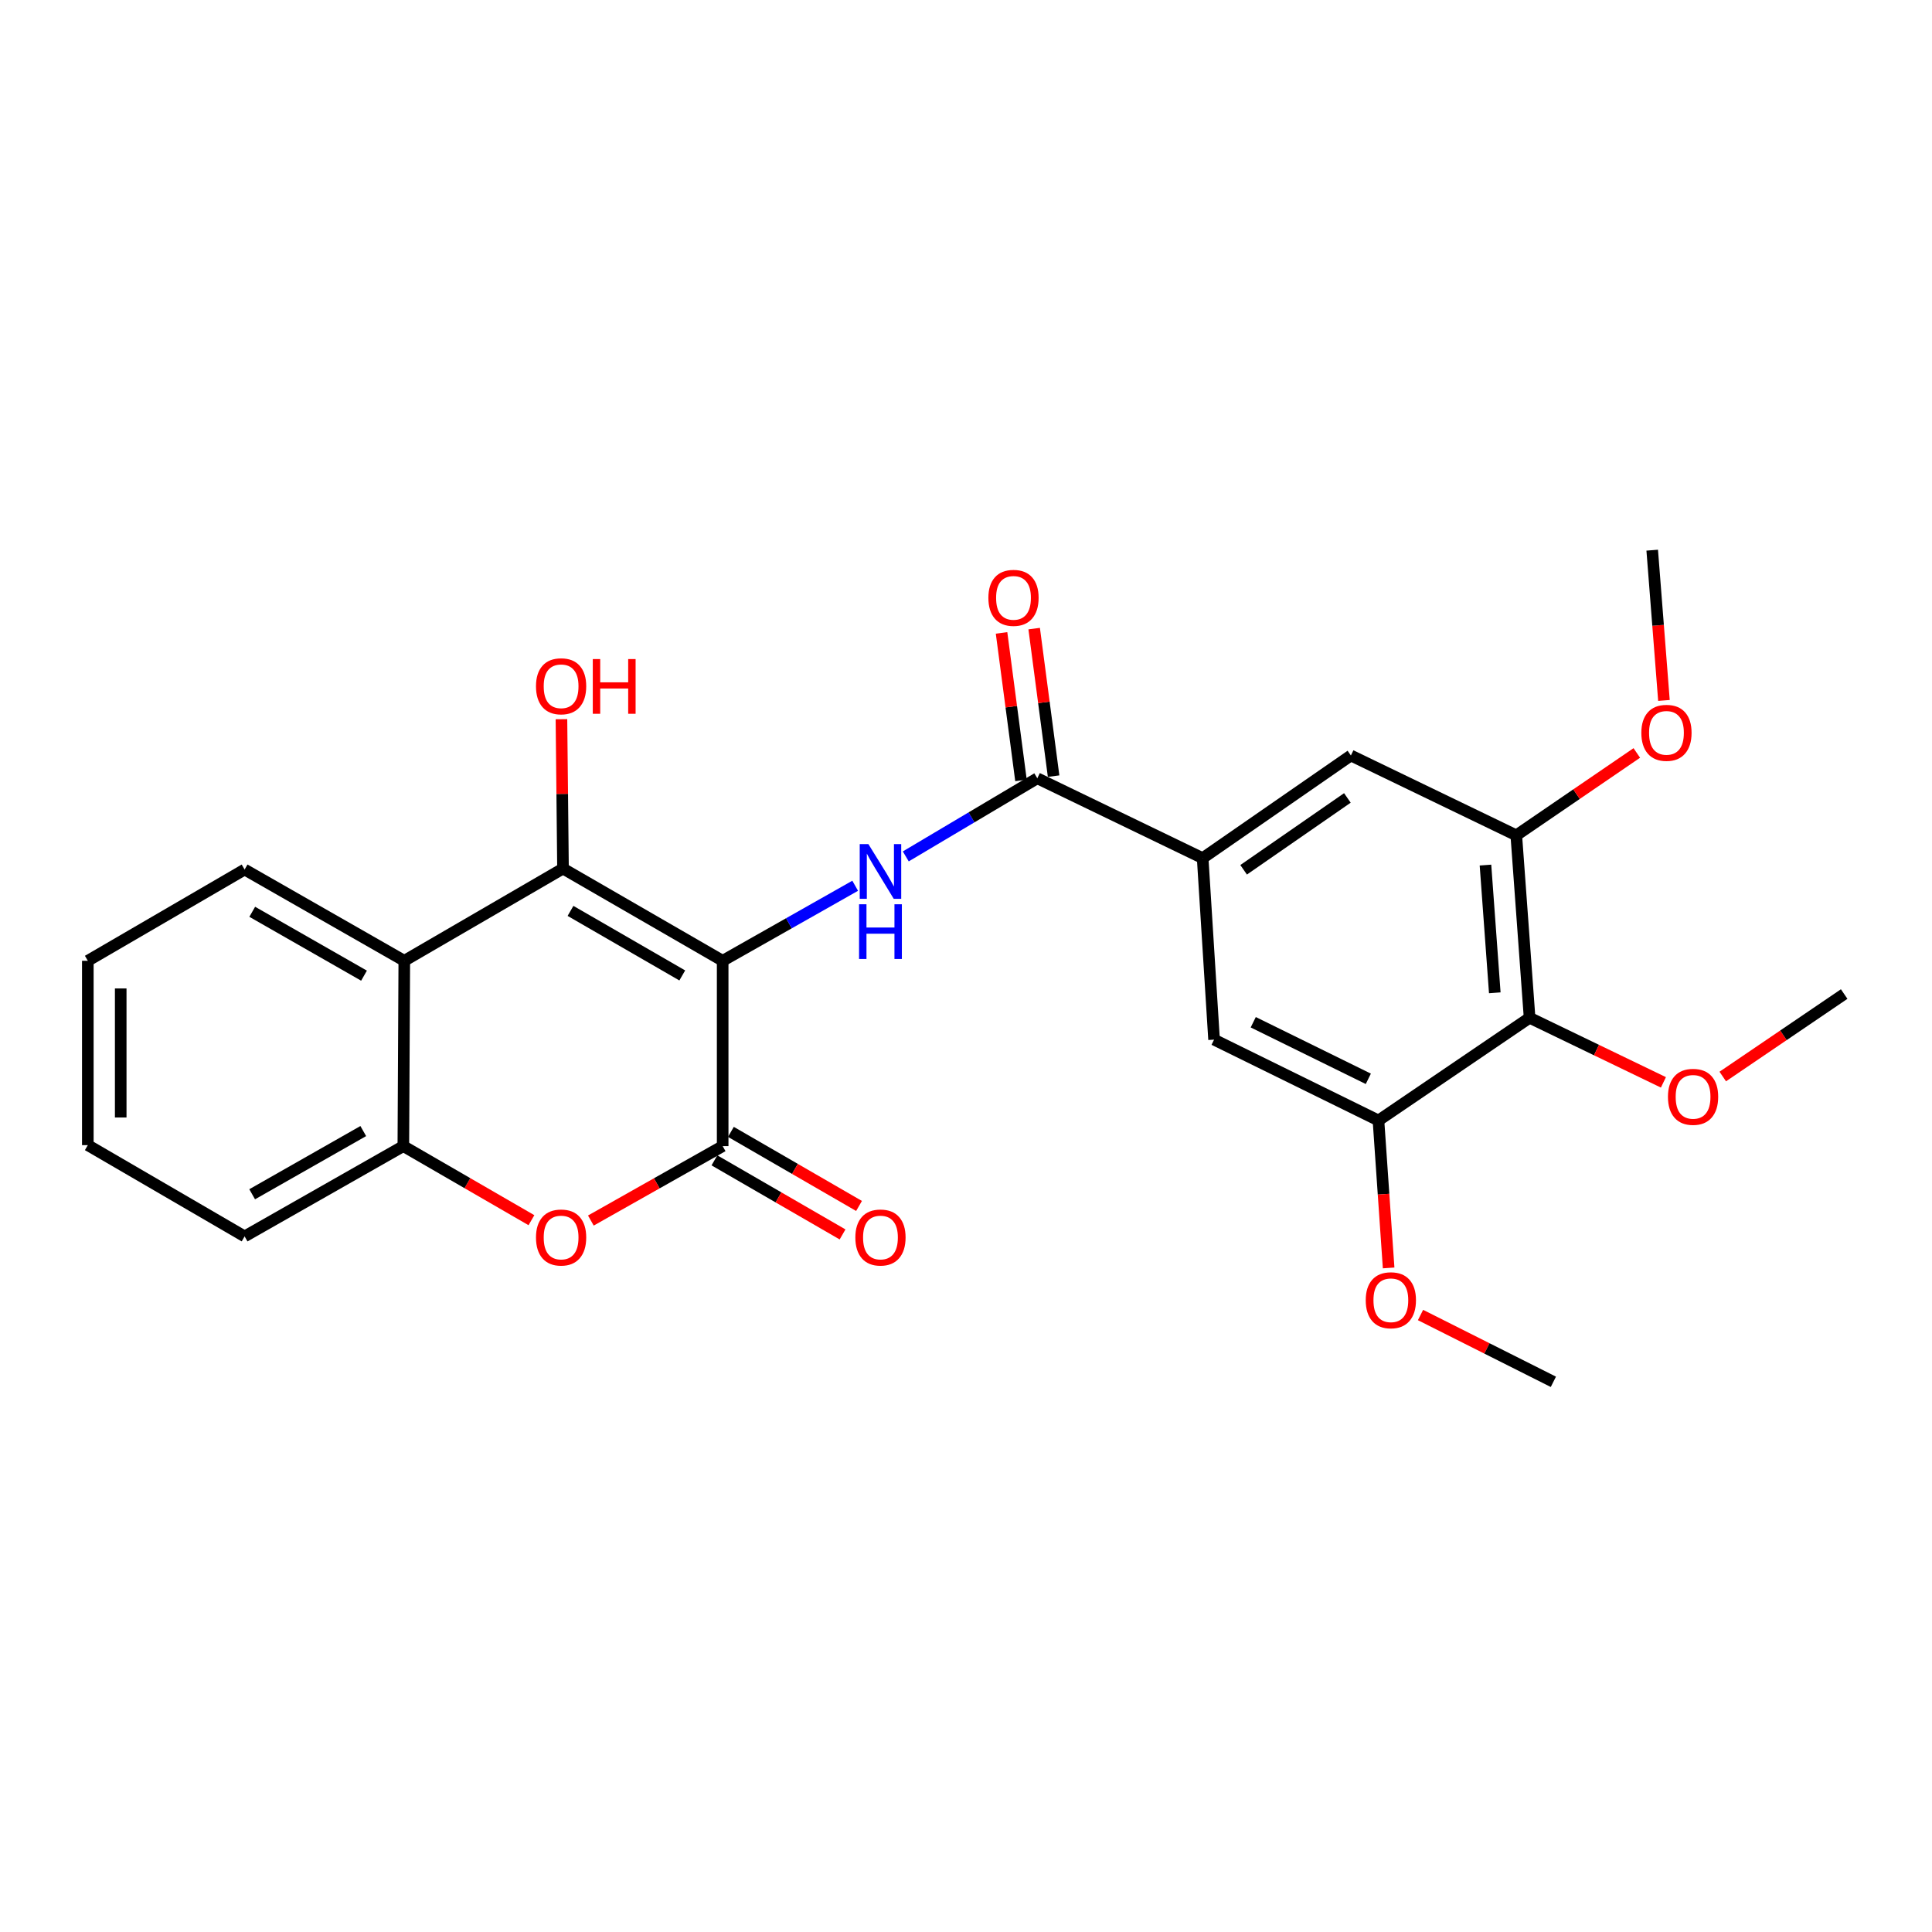 <?xml version='1.0' encoding='iso-8859-1'?>
<svg version='1.1' baseProfile='full'
              xmlns='http://www.w3.org/2000/svg'
                      xmlns:rdkit='http://www.rdkit.org/xml'
                      xmlns:xlink='http://www.w3.org/1999/xlink'
                  xml:space='preserve'
width='1000px' height='1000px' viewBox='0 0 1000 1000'>
<!-- END OF HEADER -->
<rect style='opacity:1.0;fill:#FFFFFF;stroke:none' width='1000' height='1000' x='0' y='0'> </rect>
<path class='bond-0' d='M 374.052,497.304 L 291.41,449.57' style='fill:none;fill-rule:evenodd;stroke:#000000;stroke-width:6px;stroke-linecap:butt;stroke-linejoin:miter;stroke-opacity:1' />
<path class='bond-0' d='M 353.139,504.889 L 295.29,471.475' style='fill:none;fill-rule:evenodd;stroke:#000000;stroke-width:6px;stroke-linecap:butt;stroke-linejoin:miter;stroke-opacity:1' />
<path class='bond-1' d='M 374.052,497.304 L 374.052,593.227' style='fill:none;fill-rule:evenodd;stroke:#000000;stroke-width:6px;stroke-linecap:butt;stroke-linejoin:miter;stroke-opacity:1' />
<path class='bond-2' d='M 374.052,497.304 L 408.347,477.884' style='fill:none;fill-rule:evenodd;stroke:#000000;stroke-width:6px;stroke-linecap:butt;stroke-linejoin:miter;stroke-opacity:1' />
<path class='bond-2' d='M 408.347,477.884 L 442.641,458.465' style='fill:none;fill-rule:evenodd;stroke:#0000FF;stroke-width:6px;stroke-linecap:butt;stroke-linejoin:miter;stroke-opacity:1' />
<path class='bond-4' d='M 291.41,449.57 L 209.261,497.304' style='fill:none;fill-rule:evenodd;stroke:#000000;stroke-width:6px;stroke-linecap:butt;stroke-linejoin:miter;stroke-opacity:1' />
<path class='bond-15' d='M 291.41,449.57 L 291.008,410.911' style='fill:none;fill-rule:evenodd;stroke:#000000;stroke-width:6px;stroke-linecap:butt;stroke-linejoin:miter;stroke-opacity:1' />
<path class='bond-15' d='M 291.008,410.911 L 290.605,372.253' style='fill:none;fill-rule:evenodd;stroke:#FF0000;stroke-width:6px;stroke-linecap:butt;stroke-linejoin:miter;stroke-opacity:1' />
<path class='bond-3' d='M 374.052,593.227 L 339.94,612.49' style='fill:none;fill-rule:evenodd;stroke:#000000;stroke-width:6px;stroke-linecap:butt;stroke-linejoin:miter;stroke-opacity:1' />
<path class='bond-3' d='M 339.94,612.49 L 305.828,631.753' style='fill:none;fill-rule:evenodd;stroke:#FF0000;stroke-width:6px;stroke-linecap:butt;stroke-linejoin:miter;stroke-opacity:1' />
<path class='bond-13' d='M 369.79,600.597 L 402.949,619.769' style='fill:none;fill-rule:evenodd;stroke:#000000;stroke-width:6px;stroke-linecap:butt;stroke-linejoin:miter;stroke-opacity:1' />
<path class='bond-13' d='M 402.949,619.769 L 436.108,638.941' style='fill:none;fill-rule:evenodd;stroke:#FF0000;stroke-width:6px;stroke-linecap:butt;stroke-linejoin:miter;stroke-opacity:1' />
<path class='bond-13' d='M 378.313,585.856 L 411.472,605.028' style='fill:none;fill-rule:evenodd;stroke:#000000;stroke-width:6px;stroke-linecap:butt;stroke-linejoin:miter;stroke-opacity:1' />
<path class='bond-13' d='M 411.472,605.028 L 444.631,624.2' style='fill:none;fill-rule:evenodd;stroke:#FF0000;stroke-width:6px;stroke-linecap:butt;stroke-linejoin:miter;stroke-opacity:1' />
<path class='bond-5' d='M 468.828,443.273 L 502.866,423.056' style='fill:none;fill-rule:evenodd;stroke:#0000FF;stroke-width:6px;stroke-linecap:butt;stroke-linejoin:miter;stroke-opacity:1' />
<path class='bond-5' d='M 502.866,423.056 L 536.903,402.838' style='fill:none;fill-rule:evenodd;stroke:#000000;stroke-width:6px;stroke-linecap:butt;stroke-linejoin:miter;stroke-opacity:1' />
<path class='bond-6' d='M 275.068,631.568 L 241.919,612.398' style='fill:none;fill-rule:evenodd;stroke:#FF0000;stroke-width:6px;stroke-linecap:butt;stroke-linejoin:miter;stroke-opacity:1' />
<path class='bond-6' d='M 241.919,612.398 L 208.769,593.227' style='fill:none;fill-rule:evenodd;stroke:#000000;stroke-width:6px;stroke-linecap:butt;stroke-linejoin:miter;stroke-opacity:1' />
<path class='bond-19' d='M 209.261,497.304 L 126.611,450.071' style='fill:none;fill-rule:evenodd;stroke:#000000;stroke-width:6px;stroke-linecap:butt;stroke-linejoin:miter;stroke-opacity:1' />
<path class='bond-19' d='M 188.415,505.003 L 130.559,471.94' style='fill:none;fill-rule:evenodd;stroke:#000000;stroke-width:6px;stroke-linecap:butt;stroke-linejoin:miter;stroke-opacity:1' />
<path class='bond-26' d='M 209.261,497.304 L 208.769,593.227' style='fill:none;fill-rule:evenodd;stroke:#000000;stroke-width:6px;stroke-linecap:butt;stroke-linejoin:miter;stroke-opacity:1' />
<path class='bond-7' d='M 536.903,402.838 L 622.496,444.177' style='fill:none;fill-rule:evenodd;stroke:#000000;stroke-width:6px;stroke-linecap:butt;stroke-linejoin:miter;stroke-opacity:1' />
<path class='bond-14' d='M 545.344,401.726 L 540.313,363.548' style='fill:none;fill-rule:evenodd;stroke:#000000;stroke-width:6px;stroke-linecap:butt;stroke-linejoin:miter;stroke-opacity:1' />
<path class='bond-14' d='M 540.313,363.548 L 535.283,325.37' style='fill:none;fill-rule:evenodd;stroke:#FF0000;stroke-width:6px;stroke-linecap:butt;stroke-linejoin:miter;stroke-opacity:1' />
<path class='bond-14' d='M 528.462,403.95 L 523.431,365.772' style='fill:none;fill-rule:evenodd;stroke:#000000;stroke-width:6px;stroke-linecap:butt;stroke-linejoin:miter;stroke-opacity:1' />
<path class='bond-14' d='M 523.431,365.772 L 518.401,327.595' style='fill:none;fill-rule:evenodd;stroke:#FF0000;stroke-width:6px;stroke-linecap:butt;stroke-linejoin:miter;stroke-opacity:1' />
<path class='bond-20' d='M 208.769,593.227 L 126.611,639.958' style='fill:none;fill-rule:evenodd;stroke:#000000;stroke-width:6px;stroke-linecap:butt;stroke-linejoin:miter;stroke-opacity:1' />
<path class='bond-20' d='M 188.027,585.436 L 130.516,618.148' style='fill:none;fill-rule:evenodd;stroke:#000000;stroke-width:6px;stroke-linecap:butt;stroke-linejoin:miter;stroke-opacity:1' />
<path class='bond-11' d='M 622.496,444.177 L 628.398,538.114' style='fill:none;fill-rule:evenodd;stroke:#000000;stroke-width:6px;stroke-linecap:butt;stroke-linejoin:miter;stroke-opacity:1' />
<path class='bond-12' d='M 622.496,444.177 L 699.215,391.042' style='fill:none;fill-rule:evenodd;stroke:#000000;stroke-width:6px;stroke-linecap:butt;stroke-linejoin:miter;stroke-opacity:1' />
<path class='bond-12' d='M 643.699,450.205 L 697.402,413.01' style='fill:none;fill-rule:evenodd;stroke:#000000;stroke-width:6px;stroke-linecap:butt;stroke-linejoin:miter;stroke-opacity:1' />
<path class='bond-8' d='M 791.713,526.8 L 784.826,432.362' style='fill:none;fill-rule:evenodd;stroke:#000000;stroke-width:6px;stroke-linecap:butt;stroke-linejoin:miter;stroke-opacity:1' />
<path class='bond-8' d='M 773.698,513.873 L 768.877,447.766' style='fill:none;fill-rule:evenodd;stroke:#000000;stroke-width:6px;stroke-linecap:butt;stroke-linejoin:miter;stroke-opacity:1' />
<path class='bond-16' d='M 791.713,526.8 L 826.348,543.515' style='fill:none;fill-rule:evenodd;stroke:#000000;stroke-width:6px;stroke-linecap:butt;stroke-linejoin:miter;stroke-opacity:1' />
<path class='bond-16' d='M 826.348,543.515 L 860.983,560.23' style='fill:none;fill-rule:evenodd;stroke:#FF0000;stroke-width:6px;stroke-linecap:butt;stroke-linejoin:miter;stroke-opacity:1' />
<path class='bond-27' d='M 791.713,526.8 L 713.49,579.955' style='fill:none;fill-rule:evenodd;stroke:#000000;stroke-width:6px;stroke-linecap:butt;stroke-linejoin:miter;stroke-opacity:1' />
<path class='bond-9' d='M 713.49,579.955 L 628.398,538.114' style='fill:none;fill-rule:evenodd;stroke:#000000;stroke-width:6px;stroke-linecap:butt;stroke-linejoin:miter;stroke-opacity:1' />
<path class='bond-9' d='M 708.24,558.398 L 648.676,529.11' style='fill:none;fill-rule:evenodd;stroke:#000000;stroke-width:6px;stroke-linecap:butt;stroke-linejoin:miter;stroke-opacity:1' />
<path class='bond-18' d='M 713.49,579.955 L 716.122,618.115' style='fill:none;fill-rule:evenodd;stroke:#000000;stroke-width:6px;stroke-linecap:butt;stroke-linejoin:miter;stroke-opacity:1' />
<path class='bond-18' d='M 716.122,618.115 L 718.755,656.276' style='fill:none;fill-rule:evenodd;stroke:#FF0000;stroke-width:6px;stroke-linecap:butt;stroke-linejoin:miter;stroke-opacity:1' />
<path class='bond-10' d='M 784.826,432.362 L 699.215,391.042' style='fill:none;fill-rule:evenodd;stroke:#000000;stroke-width:6px;stroke-linecap:butt;stroke-linejoin:miter;stroke-opacity:1' />
<path class='bond-17' d='M 784.826,432.362 L 816.015,411.046' style='fill:none;fill-rule:evenodd;stroke:#000000;stroke-width:6px;stroke-linecap:butt;stroke-linejoin:miter;stroke-opacity:1' />
<path class='bond-17' d='M 816.015,411.046 L 847.204,389.729' style='fill:none;fill-rule:evenodd;stroke:#FF0000;stroke-width:6px;stroke-linecap:butt;stroke-linejoin:miter;stroke-opacity:1' />
<path class='bond-21' d='M 891.695,557.204 L 923.12,535.862' style='fill:none;fill-rule:evenodd;stroke:#FF0000;stroke-width:6px;stroke-linecap:butt;stroke-linejoin:miter;stroke-opacity:1' />
<path class='bond-21' d='M 923.12,535.862 L 954.545,514.521' style='fill:none;fill-rule:evenodd;stroke:#000000;stroke-width:6px;stroke-linecap:butt;stroke-linejoin:miter;stroke-opacity:1' />
<path class='bond-22' d='M 861.254,362.547 L 858.217,323.658' style='fill:none;fill-rule:evenodd;stroke:#FF0000;stroke-width:6px;stroke-linecap:butt;stroke-linejoin:miter;stroke-opacity:1' />
<path class='bond-22' d='M 858.217,323.658 L 855.179,284.77' style='fill:none;fill-rule:evenodd;stroke:#000000;stroke-width:6px;stroke-linecap:butt;stroke-linejoin:miter;stroke-opacity:1' />
<path class='bond-23' d='M 735.257,680.648 L 769.639,697.939' style='fill:none;fill-rule:evenodd;stroke:#FF0000;stroke-width:6px;stroke-linecap:butt;stroke-linejoin:miter;stroke-opacity:1' />
<path class='bond-23' d='M 769.639,697.939 L 804.02,715.23' style='fill:none;fill-rule:evenodd;stroke:#000000;stroke-width:6px;stroke-linecap:butt;stroke-linejoin:miter;stroke-opacity:1' />
<path class='bond-24' d='M 126.611,450.071 L 45.455,497.304' style='fill:none;fill-rule:evenodd;stroke:#000000;stroke-width:6px;stroke-linecap:butt;stroke-linejoin:miter;stroke-opacity:1' />
<path class='bond-25' d='M 126.611,639.958 L 45.455,592.725' style='fill:none;fill-rule:evenodd;stroke:#000000;stroke-width:6px;stroke-linecap:butt;stroke-linejoin:miter;stroke-opacity:1' />
<path class='bond-28' d='M 45.455,497.304 L 45.455,592.725' style='fill:none;fill-rule:evenodd;stroke:#000000;stroke-width:6px;stroke-linecap:butt;stroke-linejoin:miter;stroke-opacity:1' />
<path class='bond-28' d='M 62.482,511.617 L 62.482,578.412' style='fill:none;fill-rule:evenodd;stroke:#000000;stroke-width:6px;stroke-linecap:butt;stroke-linejoin:miter;stroke-opacity:1' />
<path  class='atom-3' d='M 449.468 436.895
L 458.748 451.895
Q 459.668 453.375, 461.148 456.055
Q 462.628 458.735, 462.708 458.895
L 462.708 436.895
L 466.468 436.895
L 466.468 465.215
L 462.588 465.215
L 452.628 448.815
Q 451.468 446.895, 450.228 444.695
Q 449.028 442.495, 448.668 441.815
L 448.668 465.215
L 444.988 465.215
L 444.988 436.895
L 449.468 436.895
' fill='#0000FF'/>
<path  class='atom-3' d='M 444.648 468.047
L 448.488 468.047
L 448.488 480.087
L 462.968 480.087
L 462.968 468.047
L 466.808 468.047
L 466.808 496.367
L 462.968 496.367
L 462.968 483.287
L 448.488 483.287
L 448.488 496.367
L 444.648 496.367
L 444.648 468.047
' fill='#0000FF'/>
<path  class='atom-4' d='M 277.427 640.53
Q 277.427 633.73, 280.787 629.93
Q 284.147 626.13, 290.427 626.13
Q 296.707 626.13, 300.067 629.93
Q 303.427 633.73, 303.427 640.53
Q 303.427 647.41, 300.027 651.33
Q 296.627 655.21, 290.427 655.21
Q 284.187 655.21, 280.787 651.33
Q 277.427 647.45, 277.427 640.53
M 290.427 652.01
Q 294.747 652.01, 297.067 649.13
Q 299.427 646.21, 299.427 640.53
Q 299.427 634.97, 297.067 632.17
Q 294.747 629.33, 290.427 629.33
Q 286.107 629.33, 283.747 632.13
Q 281.427 634.93, 281.427 640.53
Q 281.427 646.25, 283.747 649.13
Q 286.107 652.01, 290.427 652.01
' fill='#FF0000'/>
<path  class='atom-14' d='M 442.728 640.53
Q 442.728 633.73, 446.088 629.93
Q 449.448 626.13, 455.728 626.13
Q 462.008 626.13, 465.368 629.93
Q 468.728 633.73, 468.728 640.53
Q 468.728 647.41, 465.328 651.33
Q 461.928 655.21, 455.728 655.21
Q 449.488 655.21, 446.088 651.33
Q 442.728 647.45, 442.728 640.53
M 455.728 652.01
Q 460.048 652.01, 462.368 649.13
Q 464.728 646.21, 464.728 640.53
Q 464.728 634.97, 462.368 632.17
Q 460.048 629.33, 455.728 629.33
Q 451.408 629.33, 449.048 632.13
Q 446.728 634.93, 446.728 640.53
Q 446.728 646.25, 449.048 649.13
Q 451.408 652.01, 455.728 652.01
' fill='#FF0000'/>
<path  class='atom-15' d='M 511.586 309.445
Q 511.586 302.645, 514.946 298.845
Q 518.306 295.045, 524.586 295.045
Q 530.866 295.045, 534.226 298.845
Q 537.586 302.645, 537.586 309.445
Q 537.586 316.325, 534.186 320.245
Q 530.786 324.125, 524.586 324.125
Q 518.346 324.125, 514.946 320.245
Q 511.586 316.365, 511.586 309.445
M 524.586 320.925
Q 528.906 320.925, 531.226 318.045
Q 533.586 315.125, 533.586 309.445
Q 533.586 303.885, 531.226 301.085
Q 528.906 298.245, 524.586 298.245
Q 520.266 298.245, 517.906 301.045
Q 515.586 303.845, 515.586 309.445
Q 515.586 315.165, 517.906 318.045
Q 520.266 320.925, 524.586 320.925
' fill='#FF0000'/>
<path  class='atom-16' d='M 277.427 355.212
Q 277.427 348.412, 280.787 344.612
Q 284.147 340.812, 290.427 340.812
Q 296.707 340.812, 300.067 344.612
Q 303.427 348.412, 303.427 355.212
Q 303.427 362.092, 300.027 366.012
Q 296.627 369.892, 290.427 369.892
Q 284.187 369.892, 280.787 366.012
Q 277.427 362.132, 277.427 355.212
M 290.427 366.692
Q 294.747 366.692, 297.067 363.812
Q 299.427 360.892, 299.427 355.212
Q 299.427 349.652, 297.067 346.852
Q 294.747 344.012, 290.427 344.012
Q 286.107 344.012, 283.747 346.812
Q 281.427 349.612, 281.427 355.212
Q 281.427 360.932, 283.747 363.812
Q 286.107 366.692, 290.427 366.692
' fill='#FF0000'/>
<path  class='atom-16' d='M 306.827 341.132
L 310.667 341.132
L 310.667 353.172
L 325.147 353.172
L 325.147 341.132
L 328.987 341.132
L 328.987 369.452
L 325.147 369.452
L 325.147 356.372
L 310.667 356.372
L 310.667 369.452
L 306.827 369.452
L 306.827 341.132
' fill='#FF0000'/>
<path  class='atom-17' d='M 863.331 567.718
Q 863.331 560.918, 866.691 557.118
Q 870.051 553.318, 876.331 553.318
Q 882.611 553.318, 885.971 557.118
Q 889.331 560.918, 889.331 567.718
Q 889.331 574.598, 885.931 578.518
Q 882.531 582.398, 876.331 582.398
Q 870.091 582.398, 866.691 578.518
Q 863.331 574.638, 863.331 567.718
M 876.331 579.198
Q 880.651 579.198, 882.971 576.318
Q 885.331 573.398, 885.331 567.718
Q 885.331 562.158, 882.971 559.358
Q 880.651 556.518, 876.331 556.518
Q 872.011 556.518, 869.651 559.318
Q 867.331 562.118, 867.331 567.718
Q 867.331 573.438, 869.651 576.318
Q 872.011 579.198, 876.331 579.198
' fill='#FF0000'/>
<path  class='atom-18' d='M 849.558 379.316
Q 849.558 372.516, 852.918 368.716
Q 856.278 364.916, 862.558 364.916
Q 868.838 364.916, 872.198 368.716
Q 875.558 372.516, 875.558 379.316
Q 875.558 386.196, 872.158 390.116
Q 868.758 393.996, 862.558 393.996
Q 856.318 393.996, 852.918 390.116
Q 849.558 386.236, 849.558 379.316
M 862.558 390.796
Q 866.878 390.796, 869.198 387.916
Q 871.558 384.996, 871.558 379.316
Q 871.558 373.756, 869.198 370.956
Q 866.878 368.116, 862.558 368.116
Q 858.238 368.116, 855.878 370.916
Q 853.558 373.716, 853.558 379.316
Q 853.558 385.036, 855.878 387.916
Q 858.238 390.796, 862.558 390.796
' fill='#FF0000'/>
<path  class='atom-19' d='M 706.904 673.006
Q 706.904 666.206, 710.264 662.406
Q 713.624 658.606, 719.904 658.606
Q 726.184 658.606, 729.544 662.406
Q 732.904 666.206, 732.904 673.006
Q 732.904 679.886, 729.504 683.806
Q 726.104 687.686, 719.904 687.686
Q 713.664 687.686, 710.264 683.806
Q 706.904 679.926, 706.904 673.006
M 719.904 684.486
Q 724.224 684.486, 726.544 681.606
Q 728.904 678.686, 728.904 673.006
Q 728.904 667.446, 726.544 664.646
Q 724.224 661.806, 719.904 661.806
Q 715.584 661.806, 713.224 664.606
Q 710.904 667.406, 710.904 673.006
Q 710.904 678.726, 713.224 681.606
Q 715.584 684.486, 719.904 684.486
' fill='#FF0000'/>
</svg>
